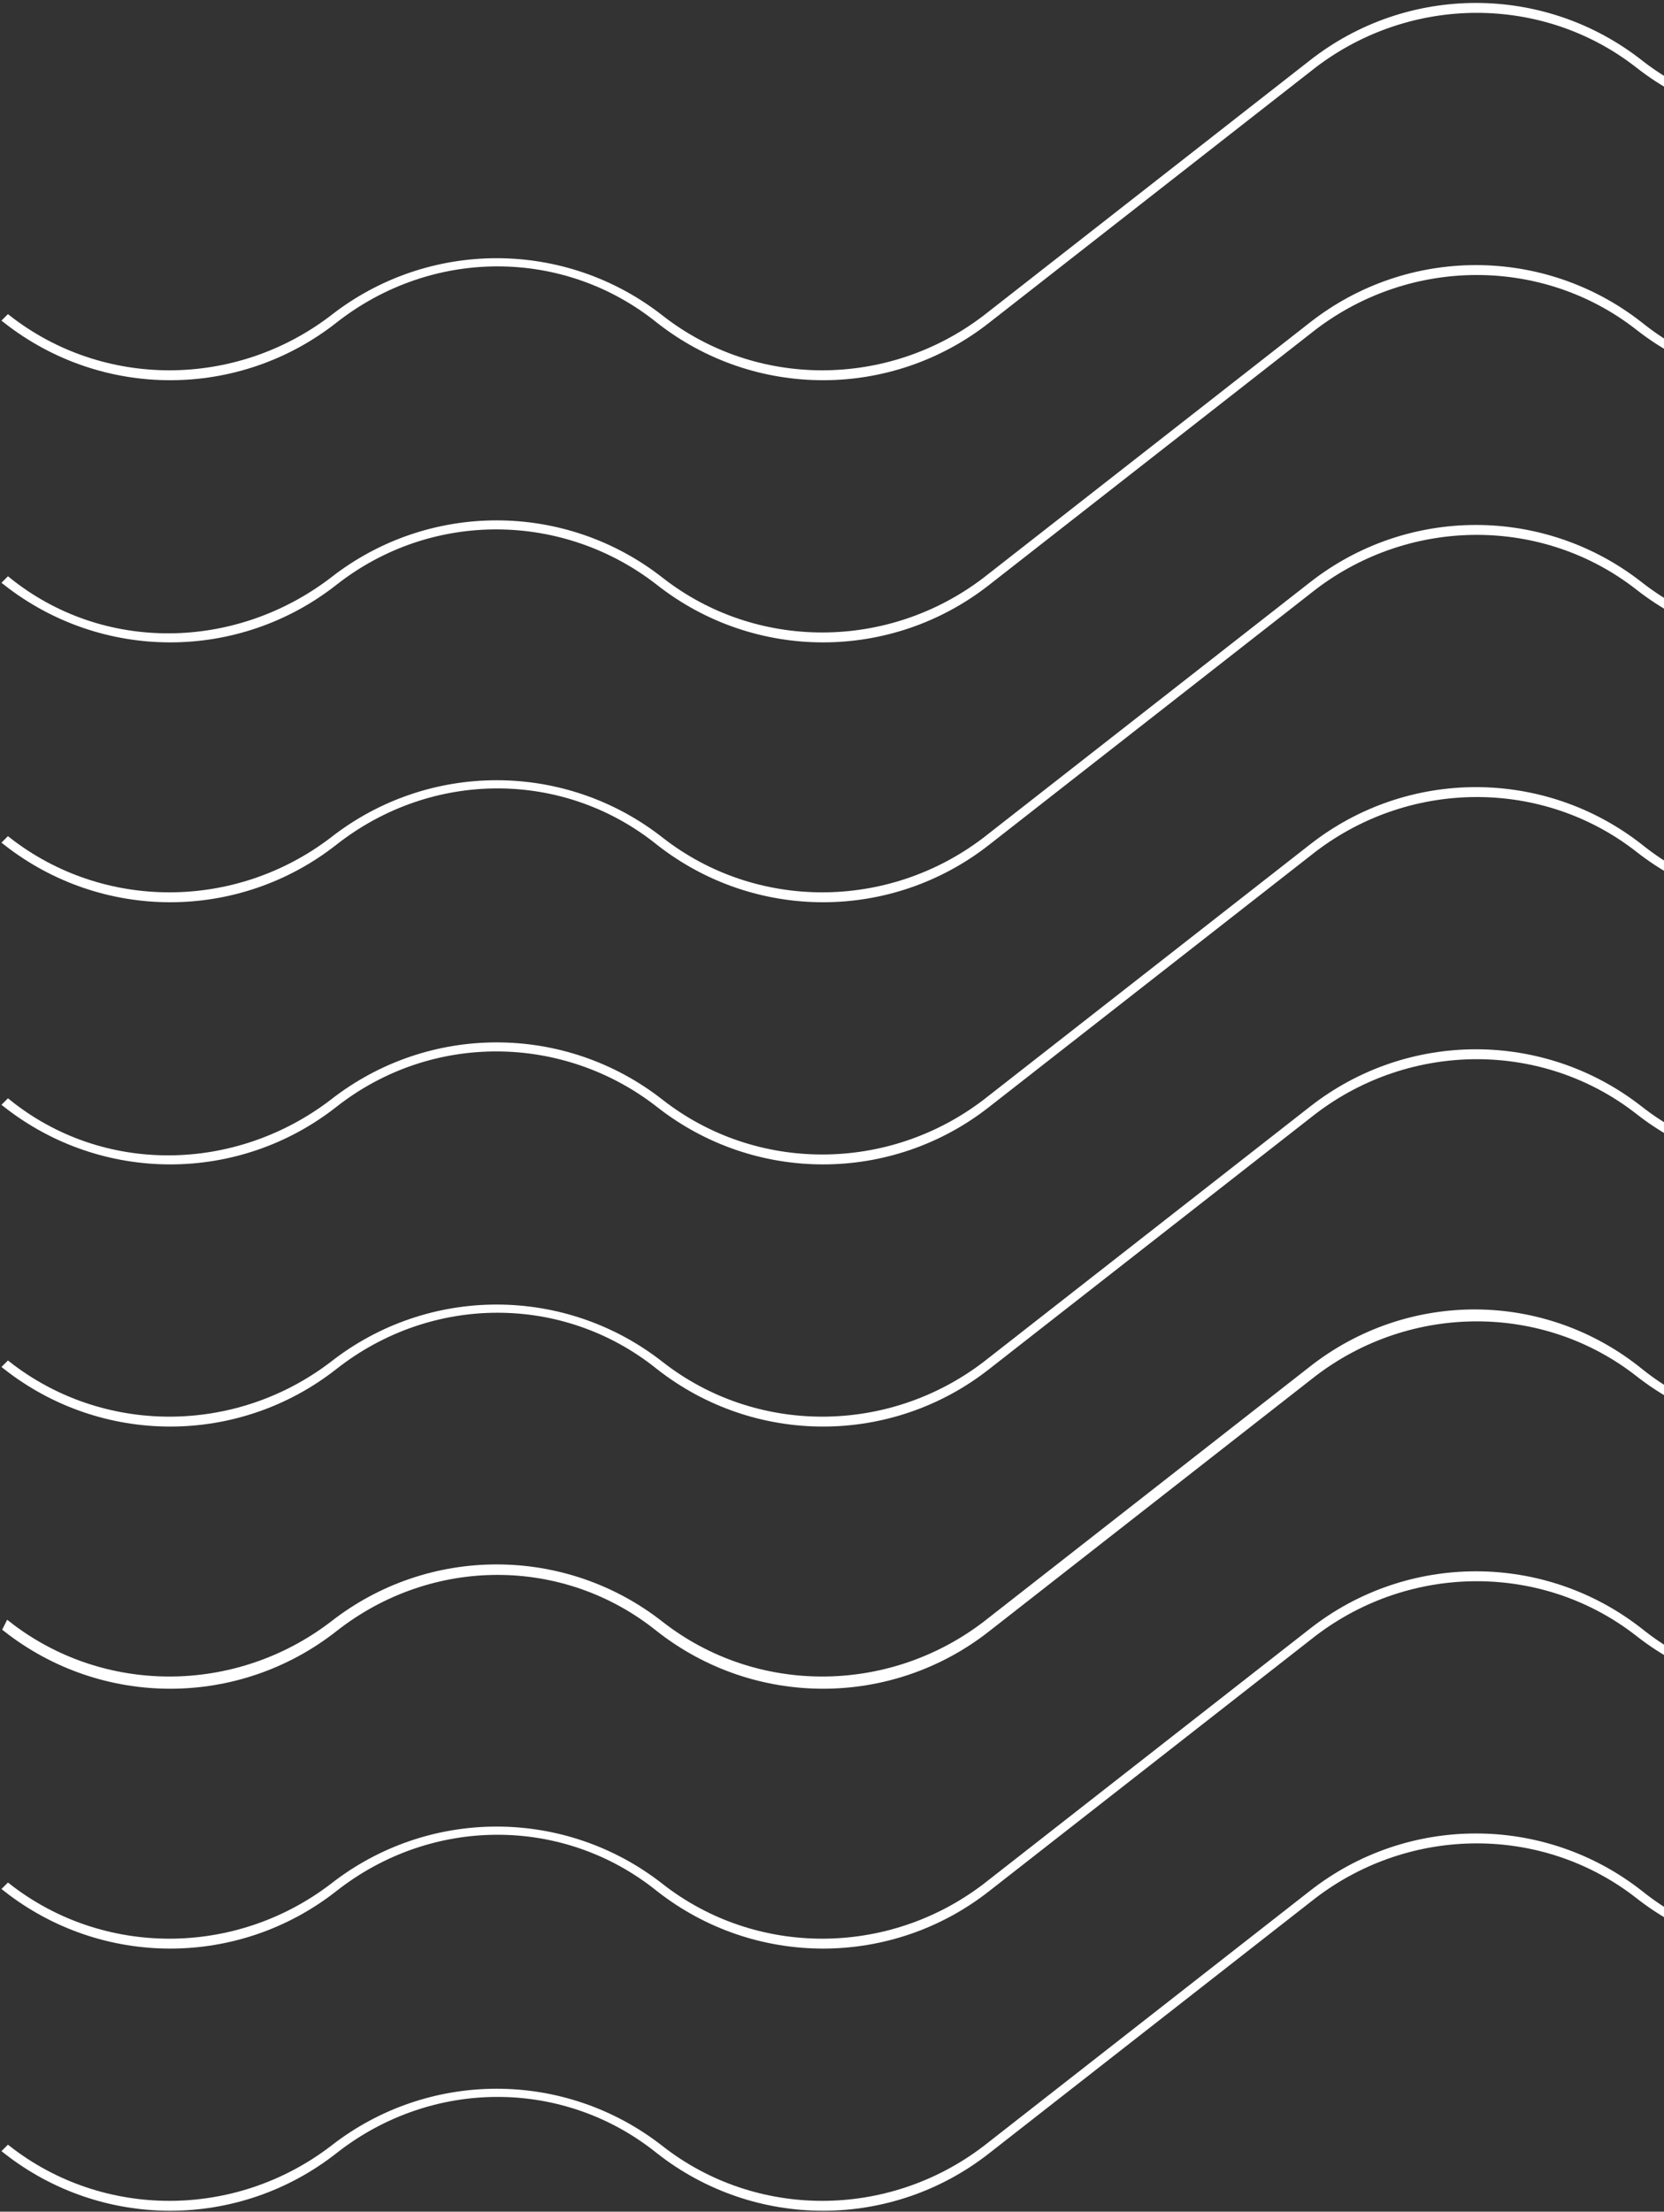 <svg width="283" height="376" viewBox="0 0 283 376" fill="none" xmlns="http://www.w3.org/2000/svg">
    <rect x="0" y="0" width="283" height="376" fill="#333333" stroke="none"/>
    <path d="M1 365.663C17.42 378.564 40.486 378.564 56.907 365.663C73.327 352.761 96.002 352.761 112.031 365.663C128.451 378.564 151.518 378.564 167.938 365.663L223.453 322.267C239.873 309.756 262.549 309.756 278.578 322.267C294.998 335.168 318.064 335.168 334.484 322.267C350.905 309.365 373.58 309.365 389.609 322.267L390 321.876C373.58 308.974 350.514 308.974 334.093 321.876C317.673 334.386 294.998 334.777 278.969 321.876C262.549 308.974 239.482 308.974 223.062 321.876L167.547 365.272C151.127 377.782 128.451 377.782 112.422 365.272C96.002 352.37 72.936 352.37 56.516 365.272C40.096 377.782 17.42 377.782 1.391 365.272L1 365.663Z" fill="white" stroke="white"/>
    <path d="M1 321.094C17.42 333.995 40.486 333.995 56.907 321.094C73.327 308.192 96.002 308.192 112.031 321.094C128.451 333.995 151.518 333.995 167.938 321.094L223.453 277.698C239.873 265.187 262.549 265.187 278.578 277.698C294.998 290.599 318.064 290.599 334.484 277.698C350.905 264.796 373.58 264.796 389.609 277.698L390 277.307C373.58 264.405 350.514 264.405 334.093 277.307C317.673 289.818 294.998 290.208 278.969 277.307C262.549 264.405 239.482 264.405 223.062 277.307L167.547 320.703C151.127 333.214 128.451 333.214 112.422 320.703C96.002 307.801 72.936 307.801 56.516 320.703C40.096 333.214 17.42 333.214 1.391 320.703L1 321.094Z" fill="white" stroke="white"/>
    <path d="M1 276.917C17.42 289.818 40.486 289.818 56.907 276.917C73.327 264.015 96.002 264.015 112.031 276.917C128.451 289.818 151.518 289.818 167.938 276.917L223.453 233.521C239.873 221.01 262.549 221.01 278.578 233.521C294.998 246.422 318.064 246.422 334.484 233.521C350.905 220.619 373.58 220.619 389.609 233.521L390 233.13C373.58 220.228 350.514 220.228 334.093 233.13C317.673 245.64 294.998 246.031 278.969 233.13C262.549 219.837 239.482 219.837 223.062 232.739L167.547 276.135C151.127 288.645 128.451 288.645 112.422 276.135C96.002 263.233 72.936 263.233 56.516 276.135C40.096 288.645 17.42 288.645 1.391 276.135L1 276.917Z" fill="white" stroke="white"/>
    <path d="M1 232.347C17.42 245.249 40.486 245.249 56.907 232.347C73.327 219.446 96.002 219.446 112.031 232.347C128.451 245.249 151.518 245.249 167.938 232.347L223.453 188.951C239.873 176.441 262.549 176.441 278.578 188.951C294.998 201.853 318.064 201.853 334.484 188.951C350.905 176.05 373.58 176.05 389.609 188.951L390 188.56C373.58 175.659 350.514 175.659 334.093 188.56C317.673 201.071 294.998 201.071 278.969 188.56C262.549 175.659 239.482 175.659 223.062 188.56L167.547 231.956C151.127 244.467 128.451 244.467 112.422 231.956C96.002 219.055 72.936 219.055 56.516 231.956C40.096 244.467 17.42 244.467 1.391 231.956L1 232.347Z" fill="white" stroke="white"/>
    <path d="M1 187.778C17.42 200.68 40.486 200.68 56.907 187.778C73.327 174.877 96.002 175.268 112.031 187.778C128.451 200.68 151.518 200.68 167.938 187.778L223.453 144.383C239.873 131.872 262.549 131.872 278.578 144.383C294.998 157.284 318.064 157.284 334.484 144.383C350.905 131.481 373.58 131.481 389.609 144.383L390 143.992C373.58 131.09 350.514 131.09 334.093 143.992C317.673 156.502 294.998 156.893 278.969 143.992C262.549 131.09 239.482 131.09 223.062 143.992L167.547 187.388C151.127 199.898 128.451 199.898 112.422 187.388C96.002 174.486 72.936 174.486 56.516 187.388C40.096 199.898 17.42 200.289 1.391 187.388L1 187.778Z" fill="white" stroke="white"/>
    <path d="M1 143.21C17.42 156.111 40.486 156.111 56.907 143.21C73.327 130.308 96.002 130.308 112.031 143.21C128.451 156.111 151.518 156.111 167.938 143.21L223.453 99.814C239.873 87.303 262.549 87.303 278.578 99.814C294.998 112.715 318.064 112.715 334.484 99.814C350.905 86.912 373.58 86.912 389.609 99.814L390 99.423C373.58 86.521 350.514 86.521 334.093 99.423C317.673 111.933 294.998 111.933 278.969 99.423C262.549 86.521 239.482 86.521 223.062 99.423L167.547 142.819C151.127 155.329 128.451 155.329 112.422 142.819C96.002 129.917 72.936 129.917 56.516 142.819C40.096 155.329 17.42 155.329 1.391 142.819L1 143.21Z" fill="white" stroke="white"/>
    <path d="M1 99.032C17.42 111.933 40.486 111.933 56.907 99.032C73.327 86.13 96.002 86.521 112.031 99.032C128.451 111.933 151.518 111.933 167.938 99.032L223.453 55.636C239.873 43.125 262.549 43.125 278.578 55.636C294.998 68.537 318.064 68.537 334.484 55.636C350.905 42.734 373.58 42.734 389.609 55.636L390 55.245C373.58 42.343 350.514 42.343 334.093 55.245C317.673 67.755 294.998 68.147 278.969 55.245C262.549 42.343 239.482 42.343 223.062 55.245L167.547 98.641C151.127 111.152 128.451 111.152 112.422 98.641C96.002 85.74 72.936 85.74 56.516 98.641C40.096 111.152 17.42 111.542 1.391 98.641L1 99.032Z" fill="white" stroke="white"/>
    <path d="M1 54.463C17.42 67.365 40.486 67.365 56.907 54.463C73.327 41.562 96.002 41.562 112.031 54.463C128.451 67.365 151.518 67.365 167.938 54.463L223.453 11.067C239.873 -1.443 262.549 -1.443 278.578 11.067C294.998 23.969 318.064 23.969 334.484 11.067C350.905 -1.834 373.58 -1.834 389.609 11.067L390 10.676C373.58 -2.225 350.514 -2.225 334.093 10.676C317.673 23.187 294.998 23.187 278.969 10.676C262.549 -2.225 239.482 -2.225 223.062 10.676L167.547 54.072C151.127 66.583 128.451 66.583 112.422 54.072C96.002 41.171 72.936 41.171 56.516 54.072C40.096 66.583 17.42 66.583 1.391 54.072L1 54.463Z" fill="white" stroke="white"/>
</svg>